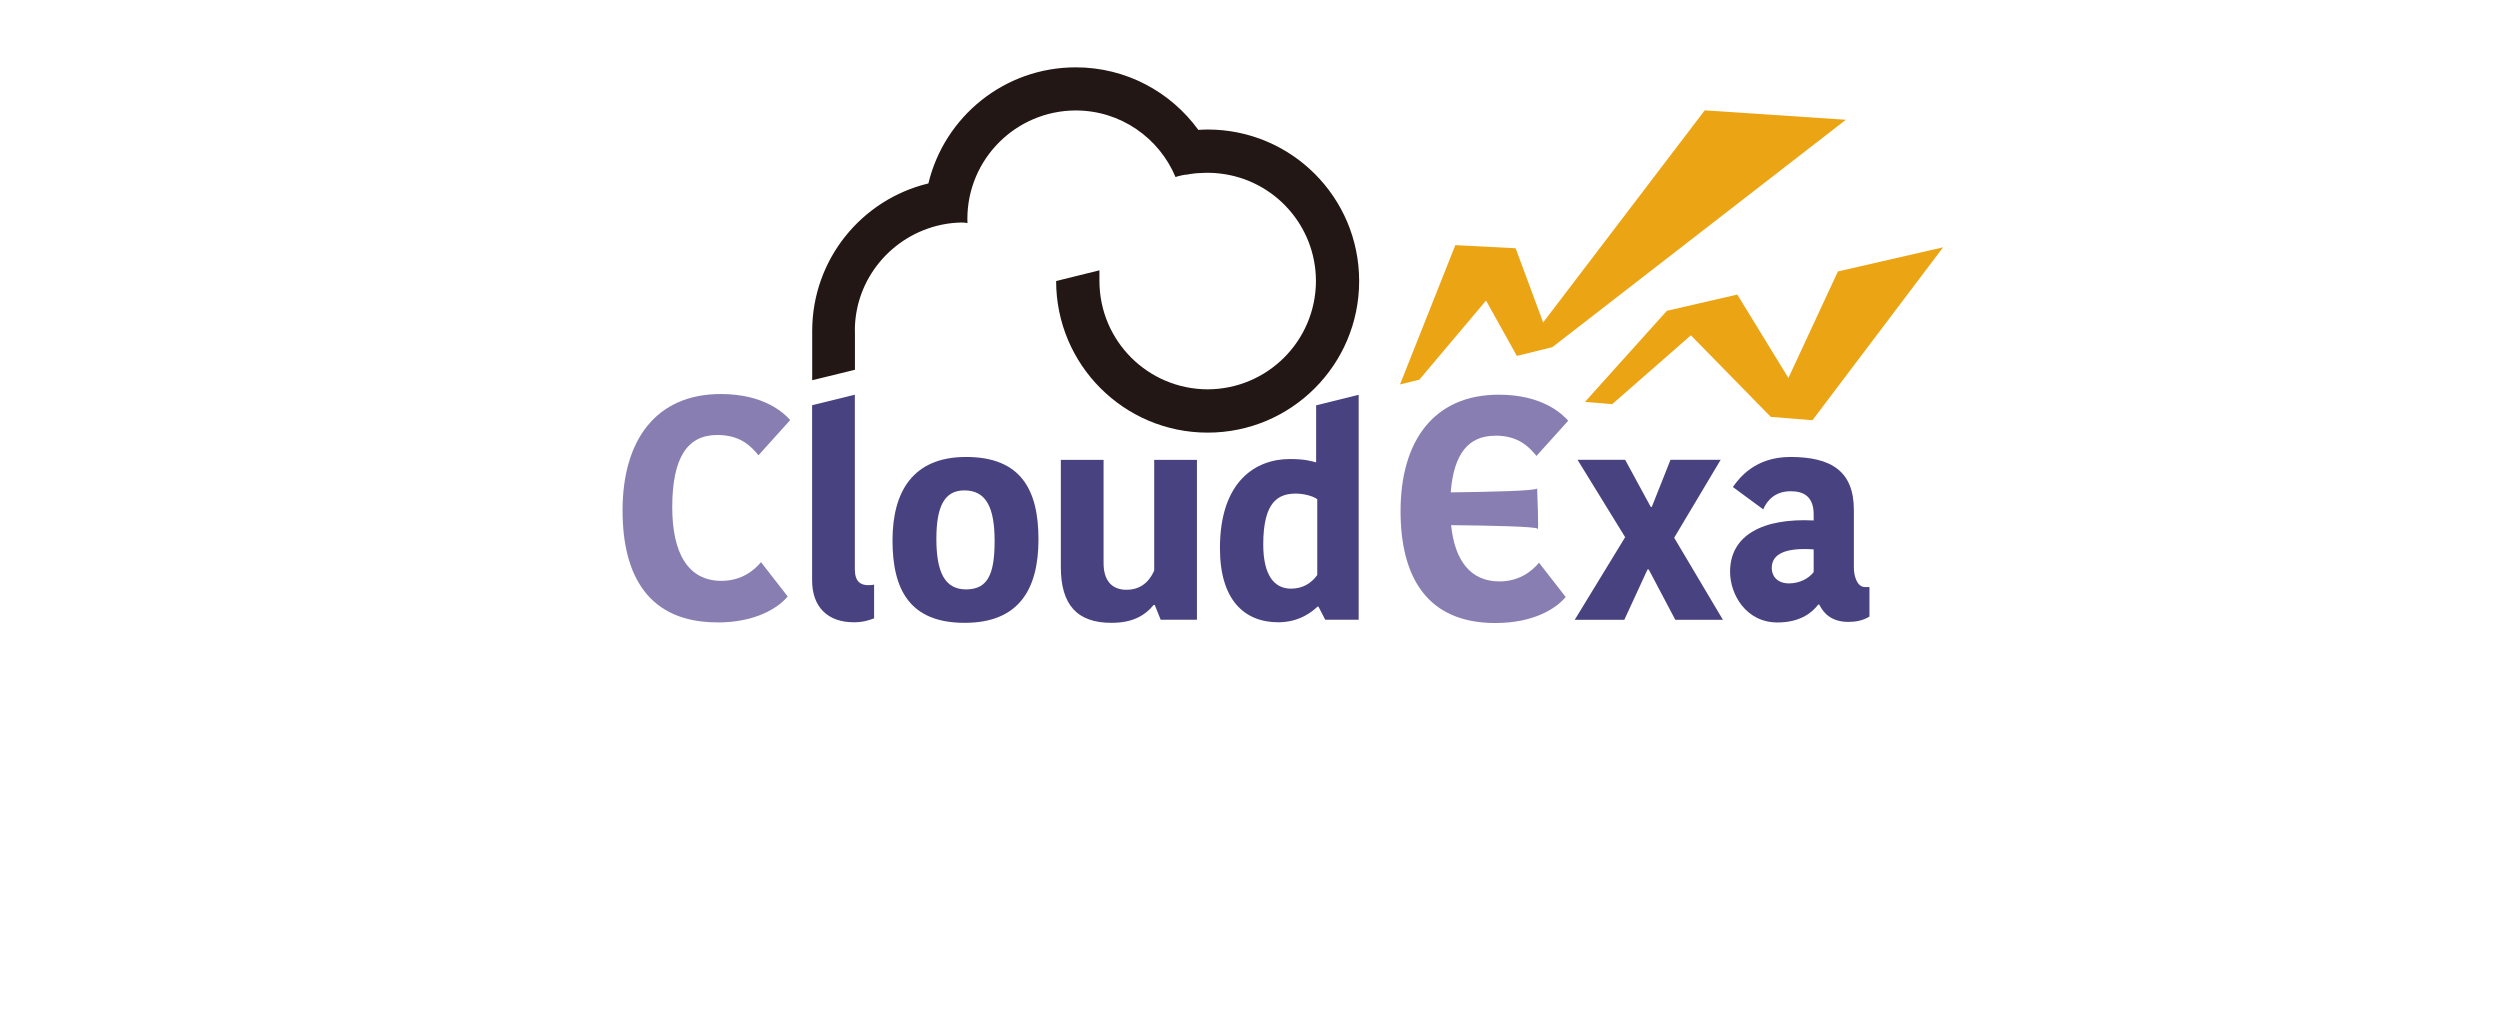 <?xml version="1.0" encoding="UTF-8"?><svg id="b" xmlns="http://www.w3.org/2000/svg" viewBox="0 0 266.16 110.14"><defs><style>.d{fill:none;}.e{fill:#eba514;}.f{fill:#221714;}.g{fill:#887eb2;}.h{fill:#494280;}</style></defs><g id="c"><g><path class="g" d="M76.37,66.27c4.08,0,6.48-1.55,7.49-2.77l-2.84-3.65c-.71,.84-2.03,1.99-4.22,1.99-3.54,0-5.23-2.94-5.23-7.83,0-5.3,1.62-7.7,4.79-7.7,2.5,0,3.61,1.22,4.39,2.16l3.38-3.75c-.64-.71-2.73-2.77-7.39-2.77-6.92,0-10.46,4.93-10.46,12.39,0,7.05,2.84,11.92,10.09,11.92Z"/><path class="h" d="M90.89,66.25c.99,0,1.63-.21,2.17-.42v-3.59c-.15,.03-.3,.06-.63,.06-.84,0-1.42-.42-1.42-1.69v-18.59l-4.55,1.12v18.65c0,2.83,1.66,4.46,4.43,4.46Z"/><path class="h" d="M102.85,48.65c-5.63,0-7.83,3.65-7.83,8.89s1.84,8.77,7.68,8.77,7.86-3.65,7.86-8.89-1.84-8.77-7.71-8.77Zm0,14.1c-2.29,0-3.16-1.87-3.16-5.39s.9-5.15,2.98-5.15c2.35,0,3.22,1.87,3.22,5.39s-.72,5.15-3.04,5.15Z"/><path class="h" d="M112.94,48.95v11.42c0,4.04,1.75,5.94,5.39,5.94,2.14,0,3.49-.69,4.49-1.9h.12l.63,1.57h3.86v-17.02h-4.55v11.78c-.24,.54-.96,2.05-2.95,2.05-1.54,0-2.44-.96-2.44-2.83v-11h-4.55Z"/><path class="h" d="M140.12,43.14v6.09c-.54-.15-1.21-.36-2.8-.36-3.59,0-7.44,2.32-7.44,9.49,0,5.54,2.62,7.89,6.21,7.89,2.29,0,3.68-1.18,4.16-1.66h.12l.72,1.39h3.56v-23.95l-4.52,1.12Zm.12,18.08c-.63,.87-1.54,1.45-2.8,1.45-1.75,0-2.95-1.39-2.95-4.7,0-4.61,1.63-5.42,3.49-5.42,.84,0,1.84,.27,2.26,.6v8.07Z"/><path class="f" d="M91.01,35.21h0c0-5.56,3.98-10.18,9.22-11.28,.05,0,.1-.02,.15-.03,.65-.13,1.32-.2,2-.21,.43,0,.62,.07,.62,.07,0-.15-.01-.31-.01-.47,.01-6.36,5.17-11.51,11.53-11.53,4.79,0,8.89,2.93,10.63,7.09,0,0,.36-.14,1.07-.26l.02,.02c.35-.07,.71-.12,1.07-.16,.12-.01,.23-.02,.34-.02,.22-.02,.44-.03,.66-.03,.16,0,.31,0,.45,0,.39,0,.78,.03,1.16,.08,5.73,.67,10.17,5.53,10.18,11.44-.02,6.37-5.16,11.51-11.53,11.53-6.37-.02-11.51-5.16-11.52-11.53v-1.14l-4.61,1.14c0,8.91,7.22,16.14,16.13,16.14s16.13-7.22,16.13-16.14-7.22-16.13-16.13-16.13c-.33,0-.66,.02-.99,.04-2.93-4.03-7.68-6.66-13.05-6.66-7.62,0-13.99,5.27-15.69,12.36-7.09,1.7-12.36,8.07-12.37,15.69v5.26l4.55-1.11v-4.14Z"/><polygon class="e" points="195.67 28.9 190.4 40.24 184.96 31.36 177.46 33.09 168.74 42.79 171.64 43.03 180.02 35.7 188.52 44.38 192.96 44.74 206.87 26.33 195.67 28.9"/><polygon class="e" points="158.21 32 161.49 37.89 165.27 36.96 196.52 12.75 181.49 11.75 164.29 34.33 161.36 26.43 154.94 26.1 149.05 40.93 151.11 40.42 158.21 32"/><polygon class="h" points="172.93 65.99 175.4 60.63 175.53 60.63 178.36 65.99 183.43 65.99 178.24 57.25 183.19 48.95 177.85 48.95 175.86 53.96 175.74 53.96 173.02 48.95 167.95 48.95 173.02 57.19 167.65 65.99 172.93 65.99"/><path class="h" d="M198.55,62.5c-.81,0-1.18-1.11-1.18-2.08v-6.13c0-4.13-2.41-5.64-6.76-5.64-3.77,0-5.46,2.26-6.12,3.2l3.23,2.38c.42-1,1.3-1.93,2.93-1.93,1.39,0,2.44,.57,2.44,2.47v.64c-5.37-.27-8.9,1.54-8.9,5.46,0,2.44,1.72,5.4,5.04,5.4,2.44,0,3.71-1.06,4.34-1.9h.12c.51,1.06,1.45,1.84,3.08,1.84,.75,0,1.54-.12,2.26-.57v-3.14h-.48Zm-5.46-1.6c-.51,.69-1.51,1.21-2.62,1.21-1.18,0-1.84-.69-1.84-1.66,0-1.48,1.48-2.17,4.46-1.96v2.41Z"/><path class="g" d="M159.19,46.38c2.5,0,3.61,1.22,4.39,2.16l3.38-3.75c-.64-.71-2.73-2.77-7.39-2.77-6.92,0-10.46,4.93-10.46,12.39,0,7.05,2.84,11.92,10.09,11.92,4.08,0,6.48-1.55,7.49-2.77l-2.84-3.65c-.71,.84-2.03,1.99-4.22,1.99-3.07,0-4.75-2.21-5.14-5.99,4,.04,9.16,.14,9.21,.39,.15,.63-.05-4.3-.05-4.3-.15,.27-5.24,.37-9.2,.42,.32-4.14,1.91-6.03,4.73-6.03Z"/><rect class="d" x="66.27" y="7.19" width="132.76" height="59.06"/></g><rect class="d" width="266.16" height="110.14"/></g></svg>